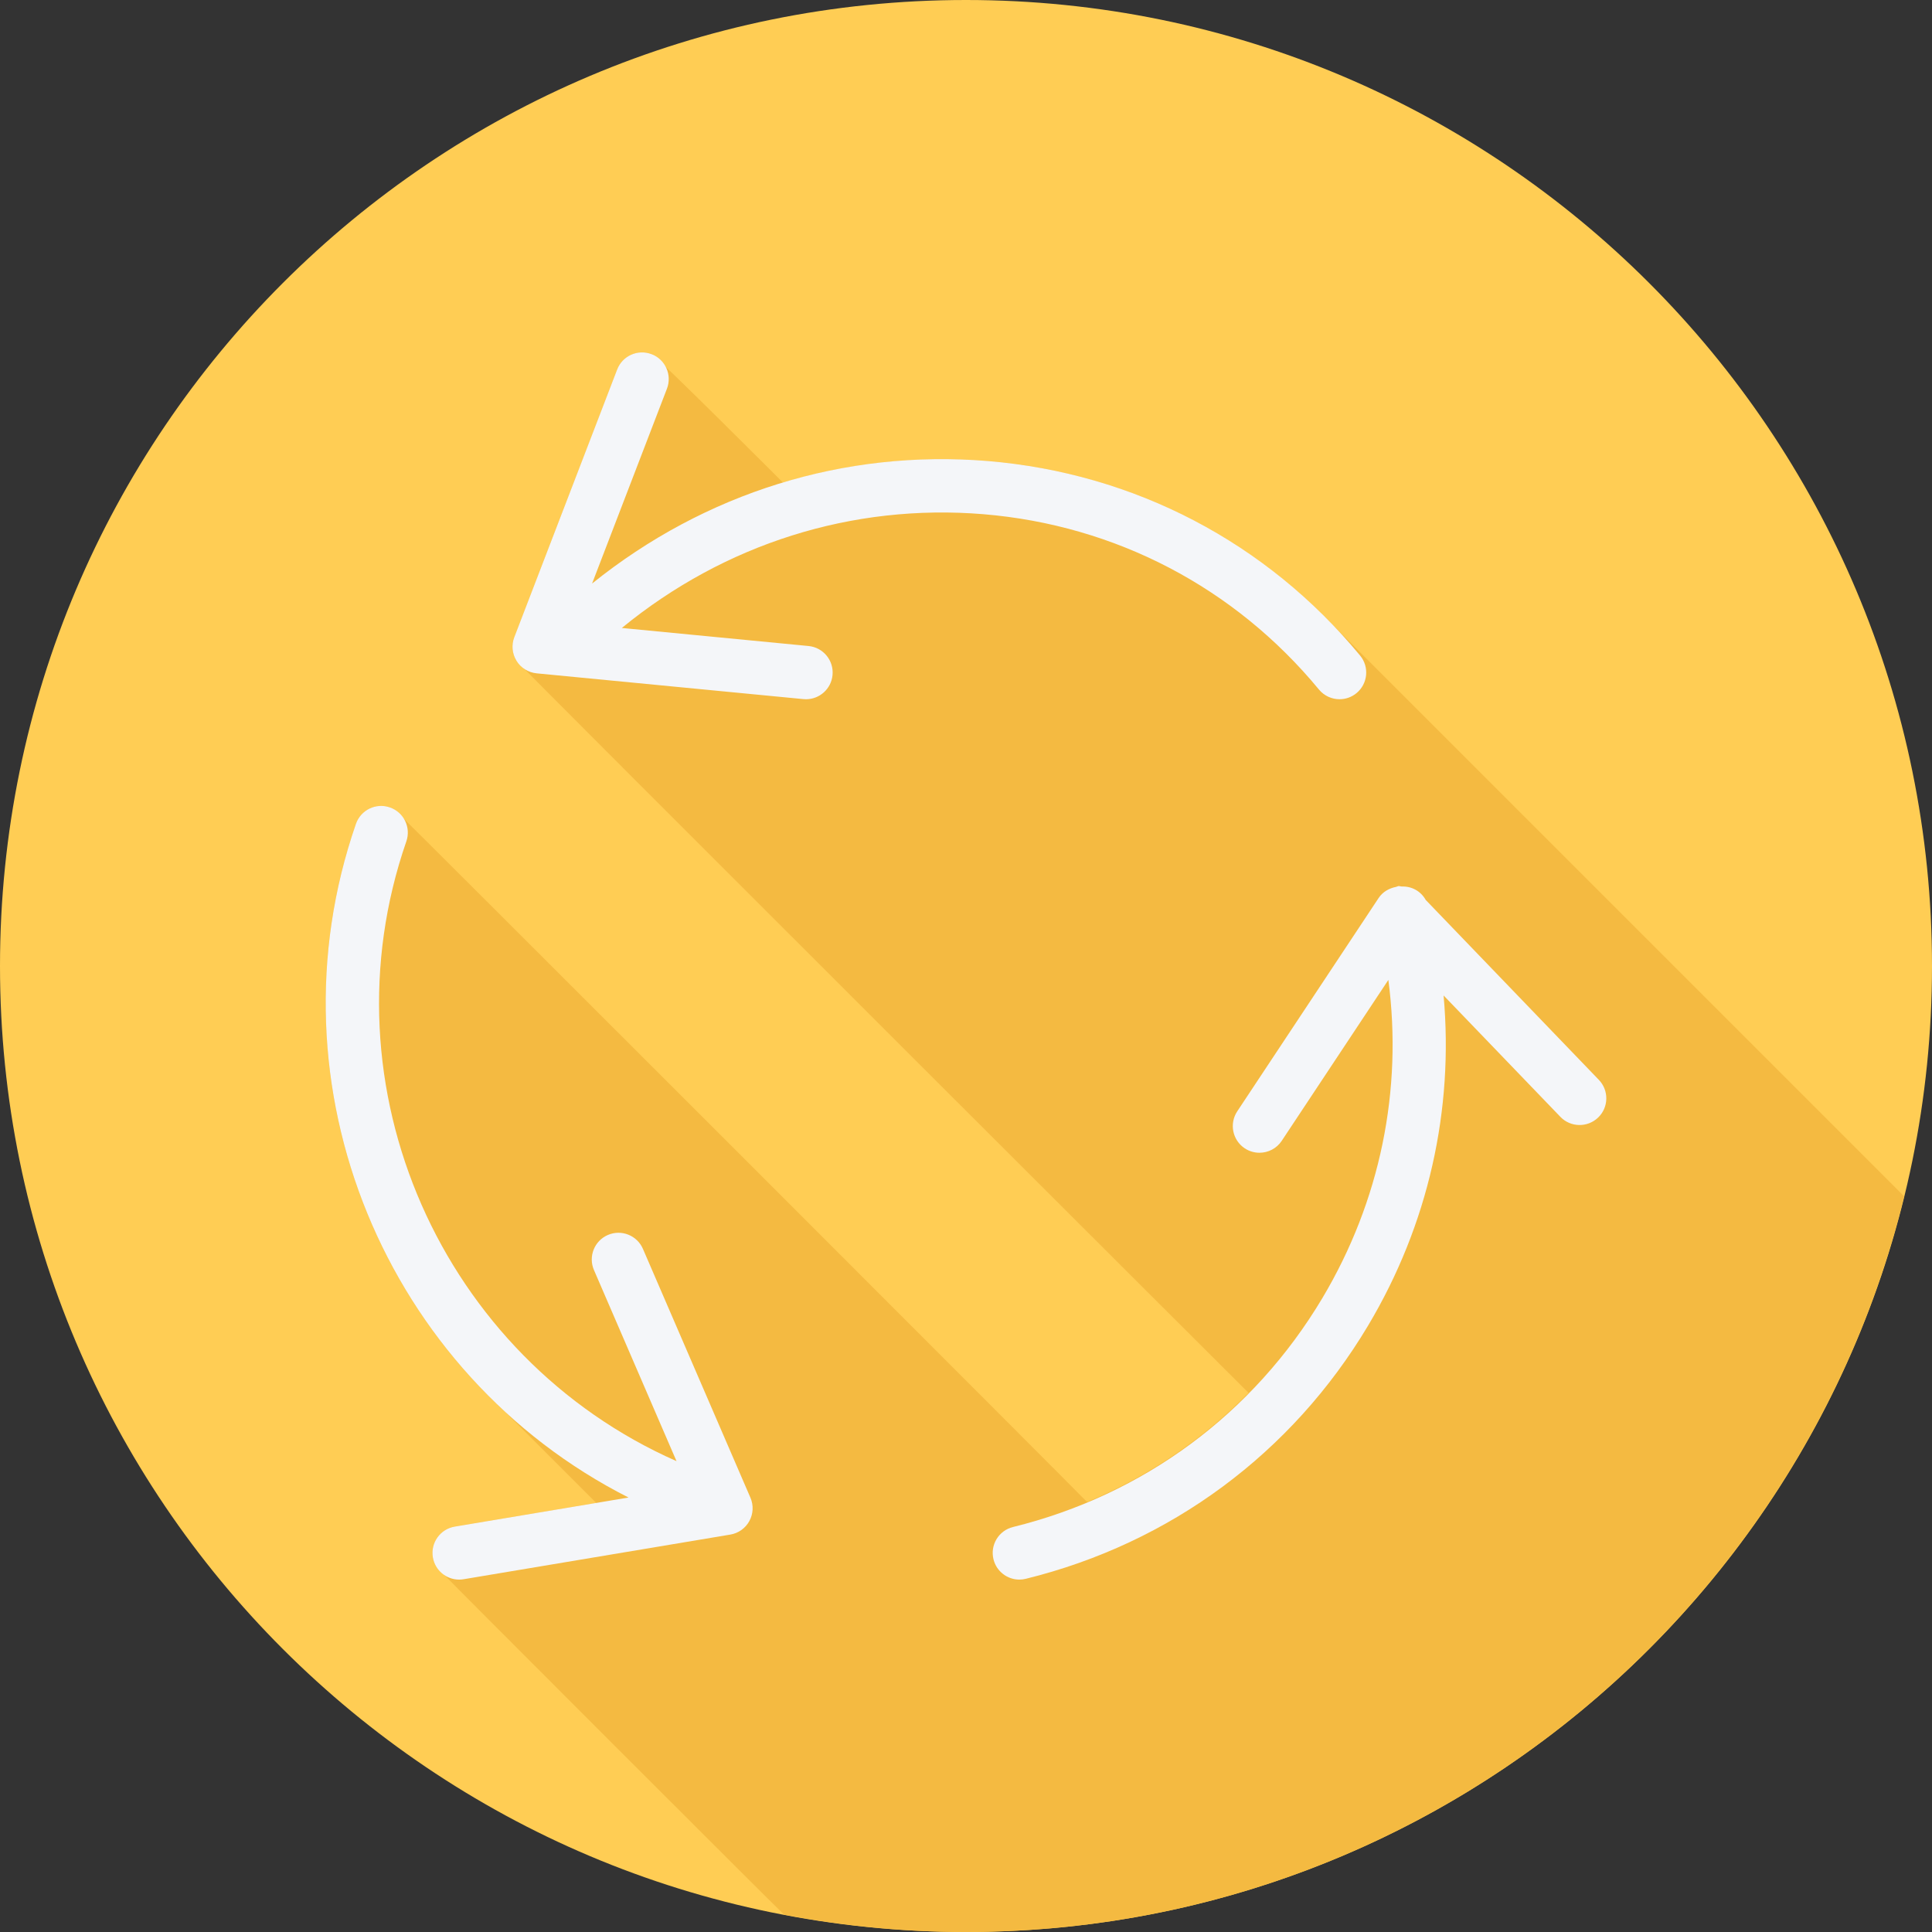 <?xml version="1.0" encoding="iso-8859-1"?>
<!-- Uploaded to: SVG Repo, www.svgrepo.com, Generator: SVG Repo Mixer Tools -->
<svg height="800px" width="800px" version="1.1" id="Layer_1" xmlns="http://www.w3.org/2000/svg" xmlns:xlink="http://www.w3.org/1999/xlink" 
	 viewBox="0 0 512 512" xml:space="preserve">
<rect x="0" y="0" width="512" height="512" fill="#333333" stroke="none"/>
<path style="fill:#FFCD54;" d="M0,256.006C0,397.402,114.606,512.004,255.996,512C397.394,512.004,512,397.402,512,256.006
	C512.009,114.61,397.394,0,255.996,0C114.606,0,0,114.614,0,256.006z"/>
<path style="fill:#F4BA41;" d="M504.619,317.05c-0.436-0.441-0.87-0.88-1.313-1.313c-0.542-0.547-151.235-151.248-151.786-151.786
	c-23.955-24.179-55.341-38.915-89.751-41.777c-18.566-1.531-36.875,0.503-54.243,5.73c-0.205-0.187-33.491-33.521-34.843-34.041
	c-3.66-1.402-7.733,0.418-9.135,4.063l-27.258,70.938c-0.794,2.064-0.573,4.377,0.588,6.255
	c0.581,0.942,193.735,193.769,194.005,194.01c-12.155,12.35-26.583,22.125-42.683,28.87c-0.117-0.095-0.272-0.146-0.396-0.234
	c-0.452-0.63-180.512-180.704-181.164-181.164c-0.822-1.147-1.889-2.132-3.326-2.629c-3.694-1.287-7.712,0.676-8.996,4.367
	c-19.611,56.617-2.011,117.646,39.73,155.979c0.558,0.529,23.577,23.61,23.966,23.971l-37.502,6.277
	c-3.853,0.642-6.449,4.287-5.807,8.14c0.325,1.937,1.449,3.491,2.933,4.541c0.46,0.638,89.131,89.317,89.765,89.765
	c0.111,0.155,0.274,0.252,0.395,0.395c15.615,2.975,31.713,4.593,48.195,4.592C376.349,512.003,477.237,428.956,504.619,317.05z"/>
<g>
	<path style="fill:#F4F6F9;" d="M423.713,286.173l-45.883-47.682c-1.29-2.31-3.693-3.66-6.349-3.553
		c-0.289-0.012-0.569-0.142-0.855-0.117c-0.219,0.02-0.398,0.159-0.611,0.198c-0.009,0.002-0.016-0.001-0.016-0.001
		c-0.023,0.006-0.033,0.018-0.048,0.021c-1.851,0.363-3.533,1.332-4.586,2.918l-37.483,56.556c-2.154,3.259-1.264,7.643,1.988,9.804
		c1.201,0.794,2.561,1.173,3.901,1.173c2.292,0,4.543-1.111,5.903-3.163l28.256-42.641c3.824,29.111-2.122,58.542-17.5,84.342
		c-18.241,30.579-47.349,52.121-81.974,60.646c-3.791,0.932-6.11,4.764-5.171,8.555c0.794,3.225,3.68,5.378,6.855,5.378
		c0.559,0,1.133-0.062,1.698-0.207c38.319-9.431,70.541-33.278,90.735-67.13c15.982-26.81,22.715-57.168,19.995-87.462
		l30.951,32.166c2.706,2.817,7.173,2.893,9.997,0.193C426.337,293.465,426.42,288.983,423.713,286.173z"/>
	<path style="fill:#F4F6F9;" d="M349.535,182.734c1.402,1.692,3.424,2.569,5.461,2.569c1.581,0,3.175-0.531,4.495-1.619
		c3.01-2.485,3.438-6.942,0.953-9.952c-24.786-30.016-59.825-48.326-98.675-51.557c-38.009-3.133-74.997,8.446-104.864,32.474
		l19.845-51.646c1.402-3.646-0.421-7.737-4.066-9.138c-3.66-1.402-7.732,0.418-9.134,4.063l-27.258,70.938
		c-0.794,2.064-0.573,4.378,0.587,6.255c1.159,1.877,3.135,3.107,5.337,3.321l70.7,6.829c0.228,0.025,0.455,0.034,0.684,0.034
		c3.597,0,6.676-2.734,7.028-6.389c0.38-3.887-2.471-7.343-6.358-7.715l-49.482-4.782c27.2-22.271,61.041-33.004,95.815-30.15
		C295.619,139.175,327.199,155.68,349.535,182.734z"/>
	<path style="fill:#F4F6F9;" d="M170.384,330.967c-1.547-3.583-5.716-5.241-9.293-3.686c-3.583,1.547-5.233,5.71-3.686,9.293
		l21.878,50.646c-62.163-27.442-94.179-99.071-71.596-164.256c1.277-3.686-0.676-7.715-4.37-8.993
		c-3.694-1.287-7.712,0.676-8.996,4.367c-24.126,69.653,8.064,145.989,72.244,178.521l-46.049,7.708
		c-3.853,0.642-6.449,4.288-5.807,8.14c0.58,3.459,3.577,5.903,6.966,5.903c0.386,0,0.78-0.028,1.173-0.097l70.7-11.834
		c2.147-0.359,4.004-1.684,5.04-3.59c1.042-1.913,1.146-4.191,0.283-6.187L170.384,330.967z"/>
</g>
</svg>